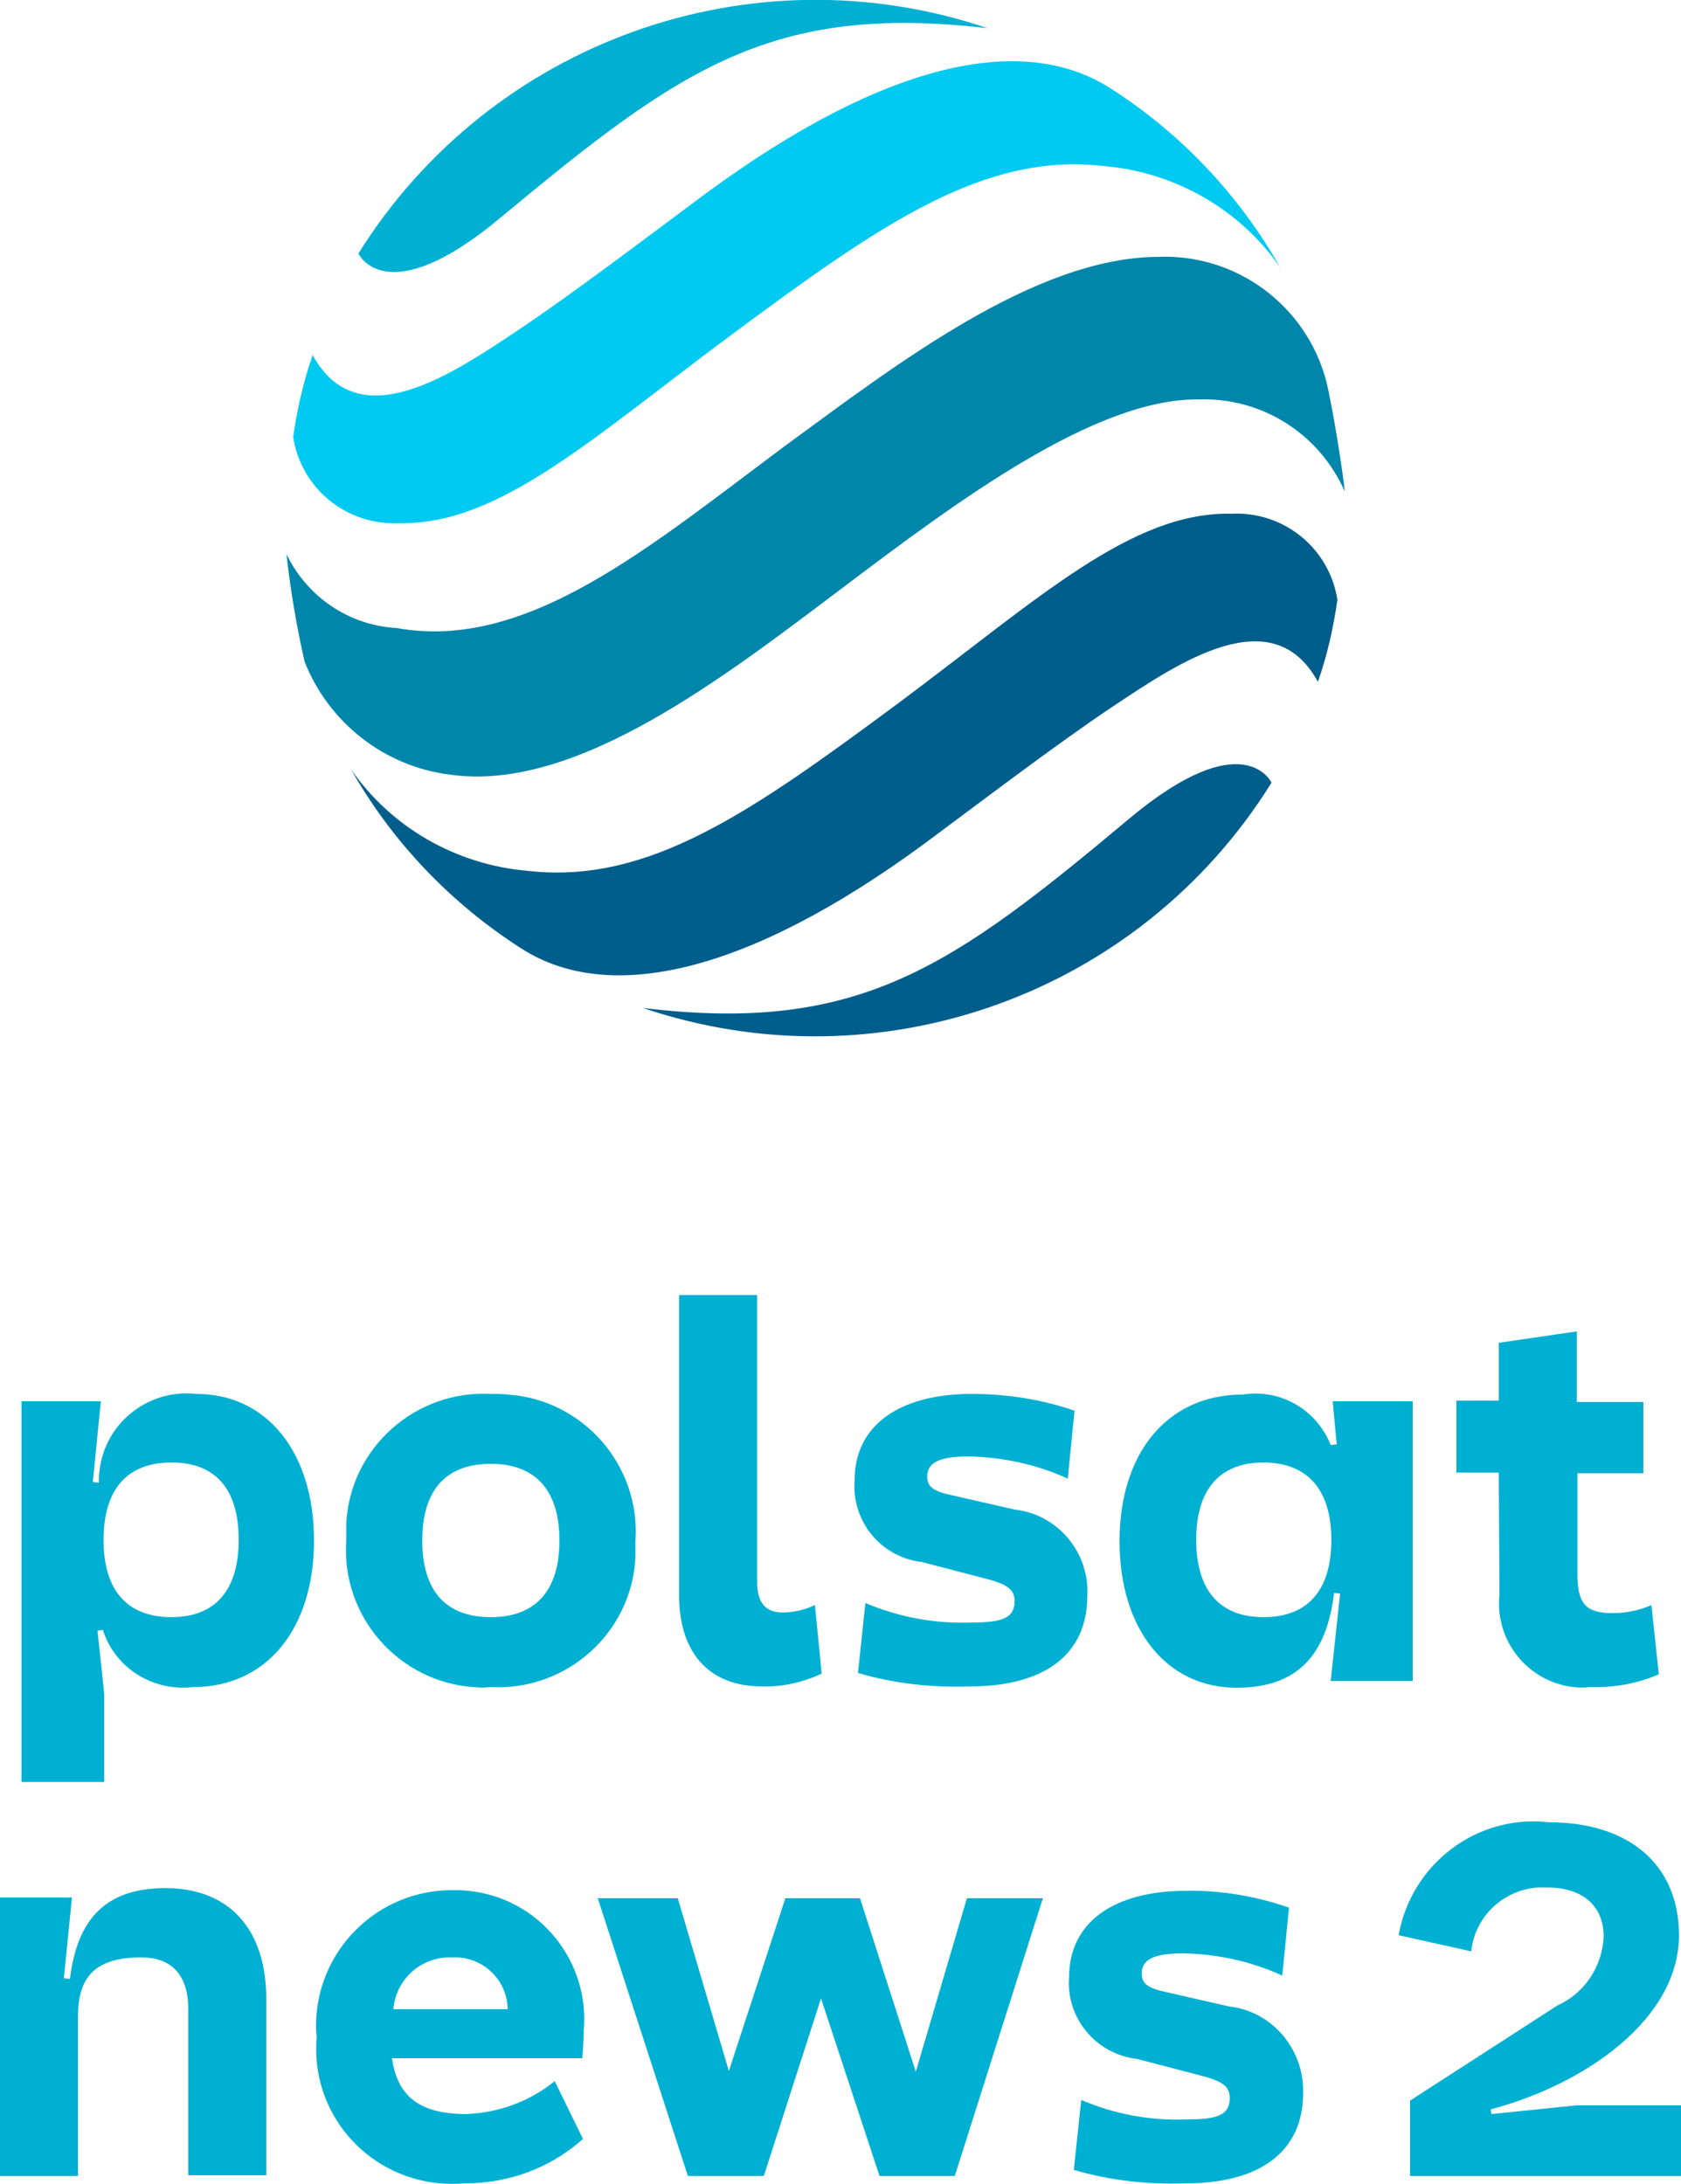 <?xml version="1.0" encoding="utf-8"?>
<!-- Generator: Adobe Illustrator 25.3.1, SVG Export Plug-In . SVG Version: 6.00 Build 0)  -->
<svg version="1.1" id="Шар_1" xmlns="http://www.w3.org/2000/svg" xmlns:xlink="http://www.w3.org/1999/xlink" x="0px" y="0px"
	 viewBox="0 0 250 324.8" style="enable-background:new 0 0 250 324.8;" xml:space="preserve">
<style type="text/css">
	.st0{fill:#0086AB;}
	.st1{fill:#00B0D2;}
	.st2{fill:#00CAF1;}
	.st3{fill:#005E8C;}
</style>
<g>
	<path class="st0" d="M66.9,115.2c18.8,2.7,40.9-14.6,58.7-28c16.7-12.6,37.3-28,52.7-27.8c9.4-0.3,17.9,5.1,21.7,13.7
		c-0.3-3-1.7-11.9-2.7-16.2c-2.9-11.4-13.4-19.2-25.1-18.7c-18.3,0.1-38.9,16-55.3,28C96.6,81.3,78.4,96.9,59,93.4
		c-7.1-0.4-13.3-4.6-16.4-11c0.6,5.4,1.5,10.7,2.7,16C48.9,107.5,57.2,114,66.9,115.2"/>
	<path class="st1" d="M146.9,4.2C111.7-7.7,73,6.2,53.3,37.7c0,0,4.1,8.9,21.1-5.3C100.9,10.4,114.6,0.4,146.9,4.2"/>
	<path class="st2" d="M105.2,28.6c-8.1,6-19.9,15-28.3,20.6c-9.9,6.6-23.7,15.9-30.4,3.6c-1.4,4-2.3,8-2.9,12.2
		c1.2,7.7,8,13.2,15.8,12.8c14.8,0.3,28.5-12.5,49.5-28.1c22-16.3,37.4-27.1,55.3-25c10.5,0.9,20.2,6.4,26.2,15.1
		c-6.1-10.8-14.8-20-25.3-26.7C151.9,4.7,131.4,9.4,105.2,28.6"/>
	<path class="st3" d="M95.6,149.9c35.2,11.9,73.9-2,93.5-33.5c0,0-4.1-8.9-21.1,5.3C141.6,143.8,127.8,153.8,95.6,149.9"/>
	<path class="st3" d="M137.3,125.6c8.1-6,19.9-15,28.3-20.6c9.9-6.6,23.7-15.9,30.4-3.6c1.4-4,2.3-8,2.9-12.2
		c-1.2-7.7-8-13.2-15.8-12.8c-14.8-0.3-28.5,12.5-49.4,28.1c-22,16.3-37.3,27.1-55.3,25c-10.5-0.9-20.2-6.4-26.2-15.1
		c6.1,10.8,14.9,20,25.4,26.7C90.6,149.4,111.1,144.8,137.3,125.6"/>
</g>
<g>
	<g>
		<path class="st1" d="M29.2,207.3c-7.1-0.8-13.6,4.3-14.4,11.4c-0.1,0.6-0.1,1.2-0.1,1.8l-0.9-0.1l1.2-12H3.2V265h12.3v-13.1
			l-1-9.4l0.8-0.1c1.8,5.7,7.5,9.2,13.4,8.5c11,0,18-8.7,18-21.8C46.7,216,39.7,207.3,29.2,207.3z M25.5,240.5
			c-6.6,0-10.1-4-10.1-11.5s3.5-11.5,10.1-11.5s10,4,10,11.5S32,240.5,25.5,240.5L25.5,240.5z"/>
		<path class="st1" d="M73,207.3c-11.2-0.6-20.9,8-21.5,19.2c0,0.9,0,1.7,0,2.6c-0.8,11.2,7.7,21,18.9,21.8c0.8,0.1,1.7,0.1,2.6,0
			c11.2,0.6,20.9-8,21.5-19.2c0-0.8,0-1.7,0-2.5c0.8-11.2-7.7-21-18.9-21.8C74.7,207.3,73.8,207.3,73,207.3z M73,240.5
			c-6.7,0-10.2-3.9-10.2-11.4s3.5-11.4,10.2-11.4c6.7,0,10.2,4,10.2,11.4S79.7,240.5,73,240.5z"/>
		<path class="st1" d="M113.3,250.8c3.1,0.1,6.1-0.6,8.9-1.9l-1-10.2c-1.5,0.7-3.1,1.1-4.8,1.1c-2.6,0-3.8-1.5-3.8-4.6v-42.6h-11.6
			v44.4C100.9,245.6,105.3,250.8,113.3,250.8z"/>
		<path class="st1" d="M137.1,232.3l9.2,2.4c3.6,0.9,4.6,1.7,4.6,3.5c-0.1,2.4-1.7,3.1-6.5,3.1c-5.4,0.2-10.7-0.8-15.7-2.9
			l-1.1,10.4c5.4,1.6,11.1,2.2,16.7,2c10.8,0,17.4-4.6,17.4-13.4c0.4-6.5-4.4-12.2-10.8-12.9l-9.2-2.1c-2.9-0.6-3.8-1.3-3.8-2.8
			c0-2.1,1.8-3,6.2-3c5.1,0.1,10.1,1.2,14.7,3.3l1-10.1c-4.9-1.7-10.1-2.5-15.3-2.5c-10.9,0-17.4,4.8-17.4,12.8
			C126.6,226.2,131,231.6,137.1,232.3z"/>
		<path class="st1" d="M210.1,249.7v-41.3h-11.9l0.6,6.4l-0.9,0.1c-2.1-5.3-7.5-8.4-13.1-7.5c-11.2,0-18.3,8.7-18.3,21.8
			s7,21.8,17.4,21.8c9,0,13.4-4.8,14.5-14.1l0.9,0.1l-1.4,13H210.1z M187.9,240.5c-6.5,0-10-4-10-11.5s3.5-11.5,10-11.5
			s10.1,4,10.1,11.5S194.5,240.5,187.9,240.5L187.9,240.5z"/>
		<path class="st1" d="M223,237.2c-0.7,6.8,4.2,12.9,11,13.7c0.8,0.1,1.7,0.1,2.5,0c3.5,0.1,7-0.5,10.2-1.9l-1.1-10.3
			c-1.8,0.8-3.8,1.2-5.7,1.2c-4,0-5.3-1.3-5.3-5.8v-15h9.8v-10.6h-9.9V198l-11.6,1.7v8.6h-6.3V219h6.3L223,237.2z"/>
	</g>
	<g>
		<g>
			<path class="st1" d="M182.8,298.4l-9.2-2.1c-2.9-0.6-3.8-1.3-3.8-2.8c0-2.1,1.8-3,6.2-3c5.1,0.1,10.1,1.2,14.7,3.3l1-10.1
				c-4.9-1.7-10.1-2.6-15.3-2.5c-10.9,0-17.4,4.8-17.4,12.8c-0.5,6.1,4,11.5,10.1,12.2l9.2,2.4c3.6,0.9,4.6,1.7,4.6,3.5
				c-0.1,2.4-1.7,3.1-6.5,3.1c-5.4,0.2-10.7-0.8-15.6-2.9l-1.1,10.4c5.4,1.6,11.1,2.2,16.7,2c10.8,0,17.4-4.6,17.4-13.4
				C194,304.8,189.2,299.1,182.8,298.4z"/>
			<path class="st1" d="M24.6,280.8c-8.8,0-13.1,4.5-14.2,13.5l-0.9-0.1l1.2-12H0v41.4h11.6v-23.8c0-6,2.8-8.7,9.4-8.7
				c4.6,0,7,2.7,7,7.7v24.7h11.6v-26.2C39.6,286.9,34.1,280.8,24.6,280.8z"/>
			<path class="st1" d="M86.8,302.1c1-10.5-6.7-19.9-17.2-20.9c-0.7-0.1-1.5-0.1-2.2-0.1c-11.2-0.1-20.3,8.9-20.4,20
				c0,0.6,0,1.2,0.1,1.8c-1,11.1,7.2,20.8,18.3,21.8c1.3,0.1,2.5,0.1,3.8,0c6.5,0,12.7-2.3,17.5-6.6l-4.2-8.6
				c-3.7,3-8.3,4.7-13.1,4.9c-7.1,0-10.3-2.7-11.1-8.3h28.3C86.7,304.7,86.8,303.4,86.8,302.1z M67.3,291.1c4.3-0.2,8,3.1,8.2,7.5
				c0,0.1,0,0.1,0,0.2H58.5C58.9,294.2,62.8,290.9,67.3,291.1z"/>
			<polygon class="st1" points="136.2,308.1 127.9,282.3 116.8,282.3 108.4,308 100.8,282.3 88.9,282.3 102.3,323.6 113.6,323.6 
				122.1,297.2 130.8,323.6 142,323.6 155.1,282.3 143.8,282.3 			"/>
		</g>
		<path class="st1" d="M234.5,313.1l-12.7,1.3l-0.1-0.7c14-3.7,28-13.4,28-25.9c0-10.3-7.2-16.8-19.4-16.8
			c-10.7-1.2-20.4,6.2-22.3,16.8l10.8,2.4c0.6-5.7,5.6-9.8,11.2-9.5c5.8,0,8.5,3.1,8.5,7.3c-0.2,4.4-2.8,8.4-6.8,10.2l-22,14.2v11.2
			H250v-10.5L234.5,313.1z"/>
	</g>
</g>
</svg>
